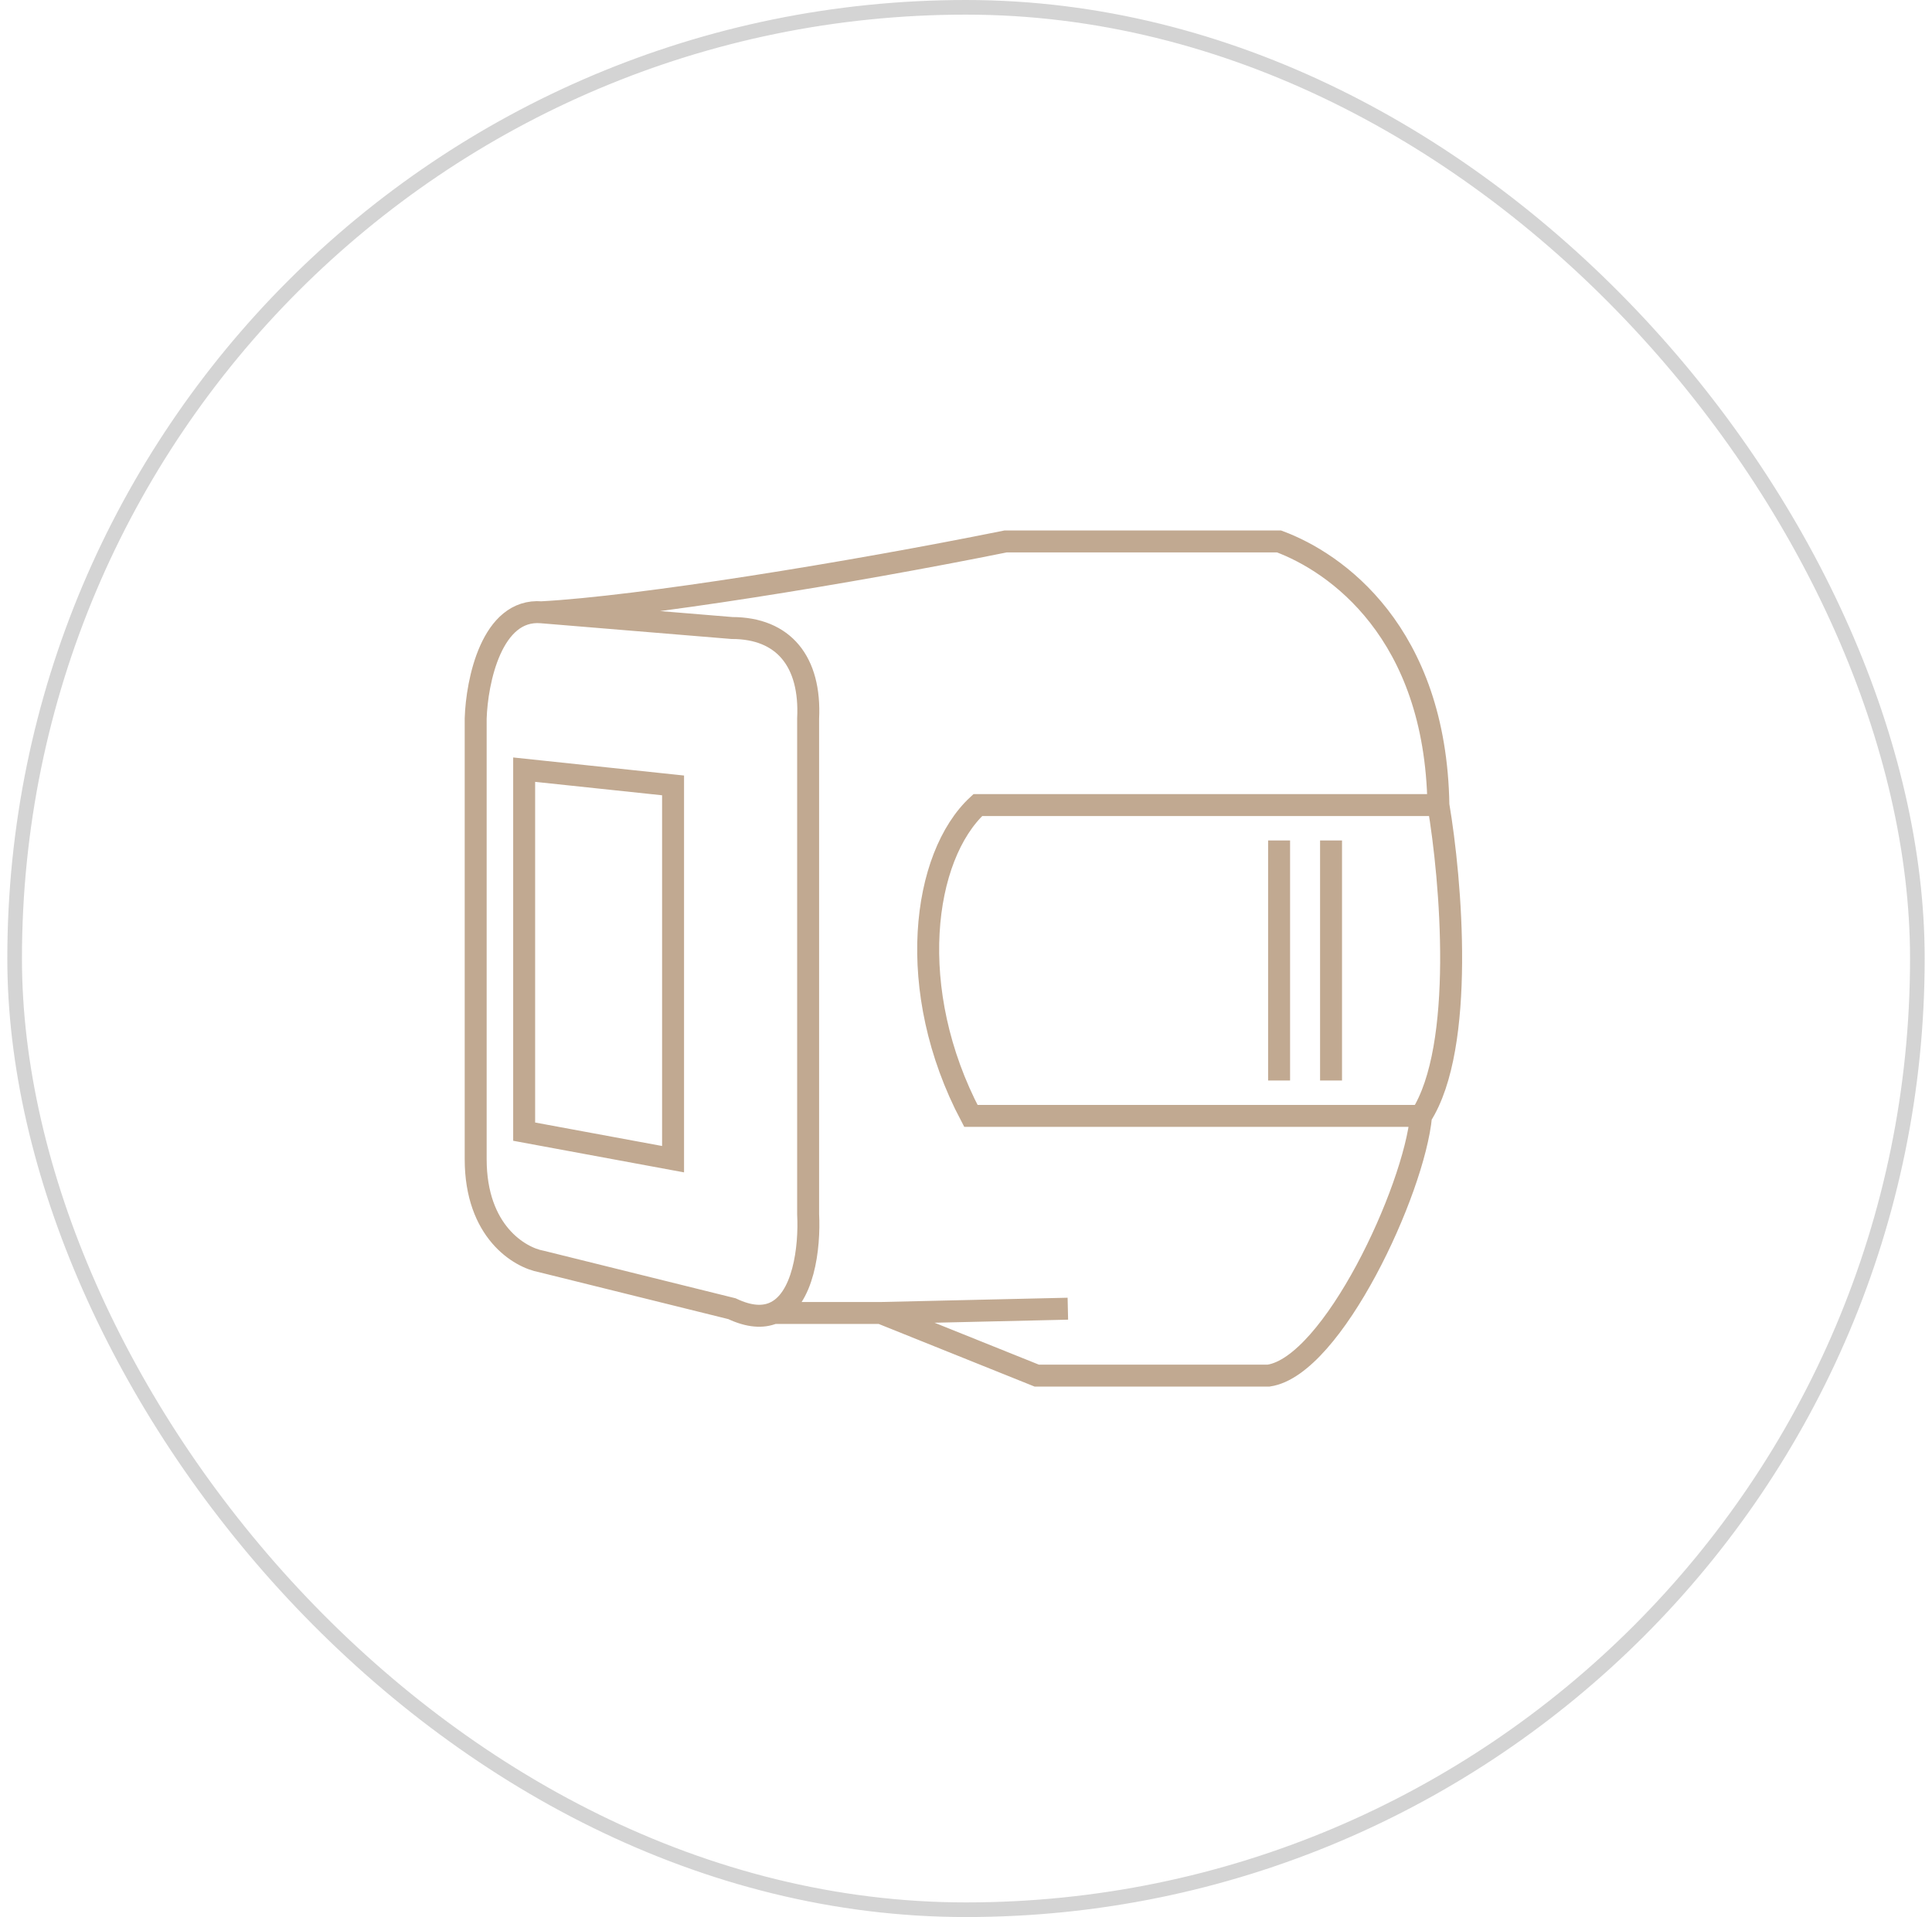 <svg width="132" height="131" viewBox="0 0 132 131" fill="none" xmlns="http://www.w3.org/2000/svg">
<rect x="1" y="0.5" width="130" height="130" rx="65" stroke="black" stroke-opacity="0.17"/>
<path d="M36.995 41.84L50.009 42.915C53.558 42.915 55.403 45.227 55.214 49.099V82.976C55.331 85.23 54.912 88.857 52.848 89.722M36.995 41.84C33.588 41.558 32.579 46.562 32.5 49.099V79.212C32.5 84.159 35.497 85.934 36.995 86.203L50.009 89.429C51.191 89.989 52.121 90.027 52.848 89.722M36.995 41.84C43.699 41.481 58.053 39.151 68.7 37H87.392C91.256 38.434 98.086 43.184 98.276 55.014M98.276 55.014C99.143 60.123 100.121 71.523 97.093 76.255M98.276 55.014H66.807C63.022 58.509 61.791 67.651 66.334 76.255H97.093M97.093 76.255C96.619 81.363 91.036 93.355 86.682 94H70.83L60.182 89.722M60.182 89.722H52.848M60.182 89.722L72.959 89.429M90.941 57.434V73.835M87.392 57.434V73.835M35.812 52.594V77.33L45.986 79.212V53.67L35.812 52.594Z" stroke="#C1A991" stroke-width="1.5"/>
</svg>
